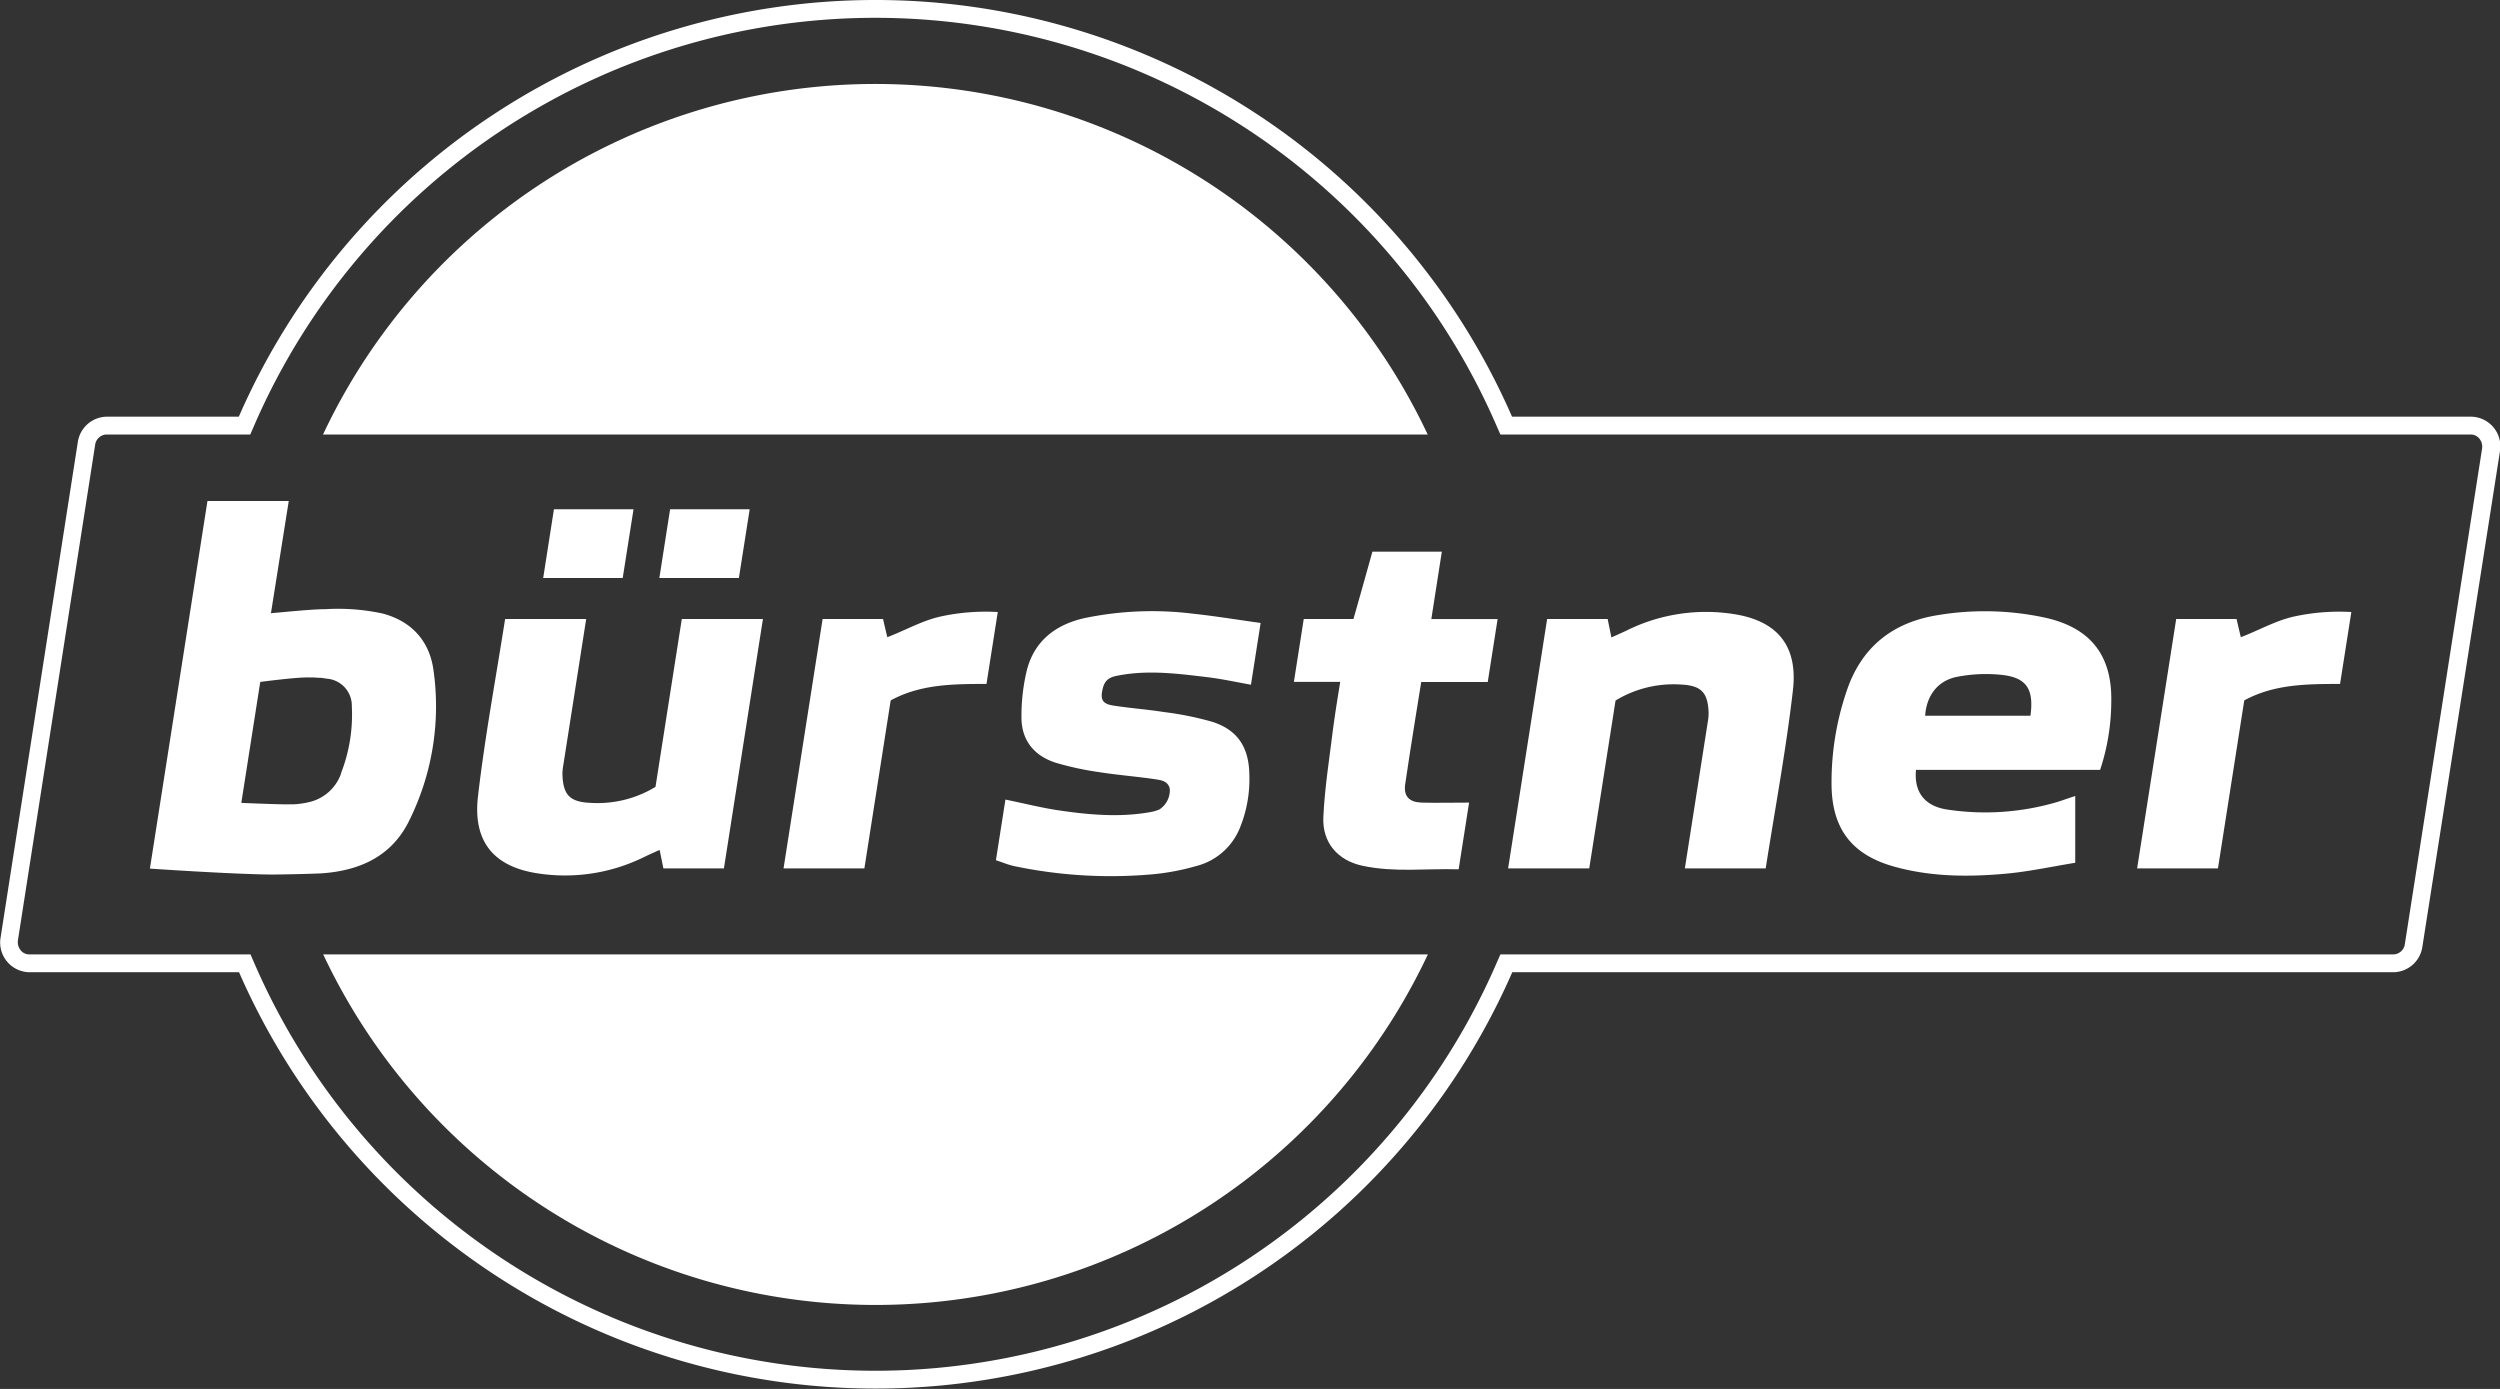 <?xml version="1.0" encoding="UTF-8"?>
<svg xmlns="http://www.w3.org/2000/svg" viewBox="0 0 420.94 233.86">
  <rect x="0" y="0" width="420.94" height="233.86" fill="#333333" stroke="none"/>
  <g id="Button">
    <path d="M311.1,166.7a114,114,0,0,1,104.44,68.36l.79,1.8H579.74a1.84,1.84,0,0,1,1.39.65,2.16,2.16,0,0,1,.49,1.74l-13,83.41a2,2,0,0,1-1.88,1.74H416.33l-.79,1.8a114,114,0,0,1-208.88,0l-.78-1.8H168.6a1.84,1.84,0,0,1-1.38-.65,2.2,2.2,0,0,1-.5-1.74l13-83.41a2,2,0,0,1,1.88-1.74h24.24l.78-1.8A114,114,0,0,1,311.1,166.7m0-3a117,117,0,0,0-107.19,70.16H181.64a5,5,0,0,0-4.84,4.29l-13,83.4a5,5,0,0,0,4.84,5.85h35.31a117,117,0,0,0,214.38,0h148.4a5,5,0,0,0,4.84-4.29l13.06-83.4a5,5,0,0,0-4.85-5.85H418.29A116.94,116.94,0,0,0,311.1,163.7Z" transform="translate(-163.7 -163.7)" fill="#fff"></path>
    <path d="M404.09,236.86a102.78,102.78,0,0,0-186,0Z" transform="translate(-163.7 -163.7)" fill="#fff"></path>
    <path d="M218.12,324.4a102.78,102.78,0,0,0,186,0Z" transform="translate(-163.7 -163.7)" fill="#fff"></path>
  </g>
  <g id="Schrift">
    <g id="bürstner">
      <path d="M508,267.69a48.18,48.18,0,0,0-18-.42c-7.72,1.22-13,5.49-15.44,13A47.62,47.62,0,0,0,472.09,296c.12,7.32,3.46,11.65,10.59,13.63,6.15,1.71,12.45,1.75,18.72,1.18,3.86-.34,7.66-1.18,11.72-1.84V297.73c-1.06.34-2,.68-3,1A42.87,42.87,0,0,1,491.5,300c-3.28-.51-5.59-2.51-5.19-6.67h31a37.09,37.09,0,0,0,1.88-11.5C519.34,274,515.65,269.37,508,267.69Zm-2.46,16.52H487.85c.23-3.41,2.13-5.95,5.47-6.57a25.6,25.6,0,0,1,7.31-.32C504.92,277.76,506.19,279.69,505.58,284.21Z" transform="translate(-163.7 -163.7)" fill="#fff"></path>
      <path d="M274.07,296.19a18.76,18.76,0,0,1-10.83,2.7c-3.55-.14-4.72-1.26-4.84-4.79a8.6,8.6,0,0,1,.14-1.52c.87-5.53,3.86-24.66,3.86-24.66H248.75c-1.58,10.08-3.42,19.93-4.57,29.87-.78,6.73,1.81,11.52,9.54,12.88a30.11,30.11,0,0,0,18.56-2.73c.8-.38,1.61-.74,2.49-1.13l.63,3.11h10.19l6.57-42H278.5Z" transform="translate(-163.7 -163.7)" fill="#fff"></path>
      <path d="M346.32,267.77c-4.91,1.1-8.53,3.88-9.76,8.93a32.88,32.88,0,0,0-.87,7.79c0,3.93,2.2,6.54,5.91,7.68a51.23,51.23,0,0,0,7.18,1.54c3.18.5,6.4.74,9.59,1.22.93.14,2.08.34,2.3,1.65A3.85,3.85,0,0,1,358.9,300a7.07,7.07,0,0,1-1.69.47c-5.09.88-10.17.42-15.22-.32-2.91-.43-5.81-1.17-9-1.82l-1.6,10.21c1.12.37,2.06.77,3.11,1a79.07,79.07,0,0,0,22.55,1.43,39.64,39.64,0,0,0,8-1.43,10.8,10.8,0,0,0,7.32-6.21,21.69,21.69,0,0,0,1.69-9.18c-.06-4.55-1.91-7.5-6.19-8.9a53.42,53.42,0,0,0-8.2-1.66c-2.84-.45-5.73-.65-8.57-1.1-1.85-.29-2.16-1.09-1.72-2.88s1.62-2,3-2.24c4.85-.86,9.66-.24,14.46.33,2.47.29,5,.84,7.49,1.29l1.63-10.4c-4-.55-7.64-1.16-11.41-1.56A55.93,55.93,0,0,0,346.32,267.77Z" transform="translate(-163.7 -163.7)" fill="#fff"></path>
      <path d="M406.47,256.59H394.78c-1,3.67-2.13,7.54-3.19,11.33h-8.37l-1.66,10.59h7.8s-.88,5.33-1.2,7.85c-.61,5-1.41,9.93-1.64,14.91-.2,4.3,2.41,7.3,6.57,8.2,5.36,1.16,10.75.44,16.21.6l1.76-11.23c-2.9,0-5.42.07-8,0-2.1-.07-3.05-1.08-2.76-3.1.82-5.69,2.7-17.21,2.7-17.21h11.2l1.66-10.59H404.7Z" transform="translate(-163.7 -163.7)" fill="#fff"></path>
      <path d="M322.1,267.5c-3.11.68-6,2.35-9,3.49l-.72-3.07H302.21l-6.58,42h13.61l4.43-28.29c5-2.73,10.5-2.77,16.13-2.77l1.9-12.11A35.71,35.71,0,0,0,322.1,267.5Z" transform="translate(-163.7 -163.7)" fill="#fff"></path>
      <polygon points="106.67 85.75 93.27 85.75 91.46 97.32 104.85 97.32 106.67 85.75" fill="#fff"></polygon>
      <polygon points="126.23 85.75 112.83 85.75 111.02 97.32 124.41 97.32 126.23 85.75" fill="#fff"></polygon>
      <path d="M228.11,267a35.66,35.66,0,0,0-9.61-.73h0c-2.12,0-6.1.41-9.18.68l3-18.89H198.63l-9.69,61.89s13.2.91,20.22,1c2.76,0,7.84-.14,8.81-.21,6.35-.46,11.69-2.88,14.61-8.83a43.26,43.26,0,0,0,4.1-25.43C236,271.62,233,268.29,228.11,267Zm-7,27a7.49,7.49,0,0,1-5.56,4.8,14,14,0,0,1-2.48.33h-1.43c-1.5,0-7.31-.24-7.31-.24l3.19-20.37s6.4-.85,8.26-.75a10.89,10.89,0,0,1,1.44.05l.35,0h.06c.47.05.85.12,1.07.15a4.56,4.56,0,0,1,4.24,4.69A27.11,27.11,0,0,1,221.1,293.94Z" transform="translate(-163.7 -163.7)" fill="#fff"></path>
      <path d="M456.07,267.17a30.11,30.11,0,0,0-18.56,2.73c-.8.38-1.61.73-2.49,1.13l-.63-3.11H424.2l-6.57,42h13.66l4.43-28.27a18.76,18.76,0,0,1,10.83-2.7c3.55.14,4.72,1.26,4.84,4.79a8.68,8.68,0,0,1-.14,1.52c-.87,5.53-3.86,24.66-3.86,24.66H461c1.58-10.08,3.42-19.94,4.57-29.87C466.39,273.32,463.8,268.53,456.07,267.17Z" transform="translate(-163.7 -163.7)" fill="#fff"></path>
      <path d="M550,267.5c-3.11.68-6,2.35-9,3.49l-.72-3.07H530.12l-6.58,42h13.61l4.43-28.29c5-2.73,10.5-2.77,16.13-2.77l1.9-12.11A35.65,35.65,0,0,0,550,267.5Z" transform="translate(-163.7 -163.7)" fill="#fff"></path>
    </g>
  </g>
</svg>
